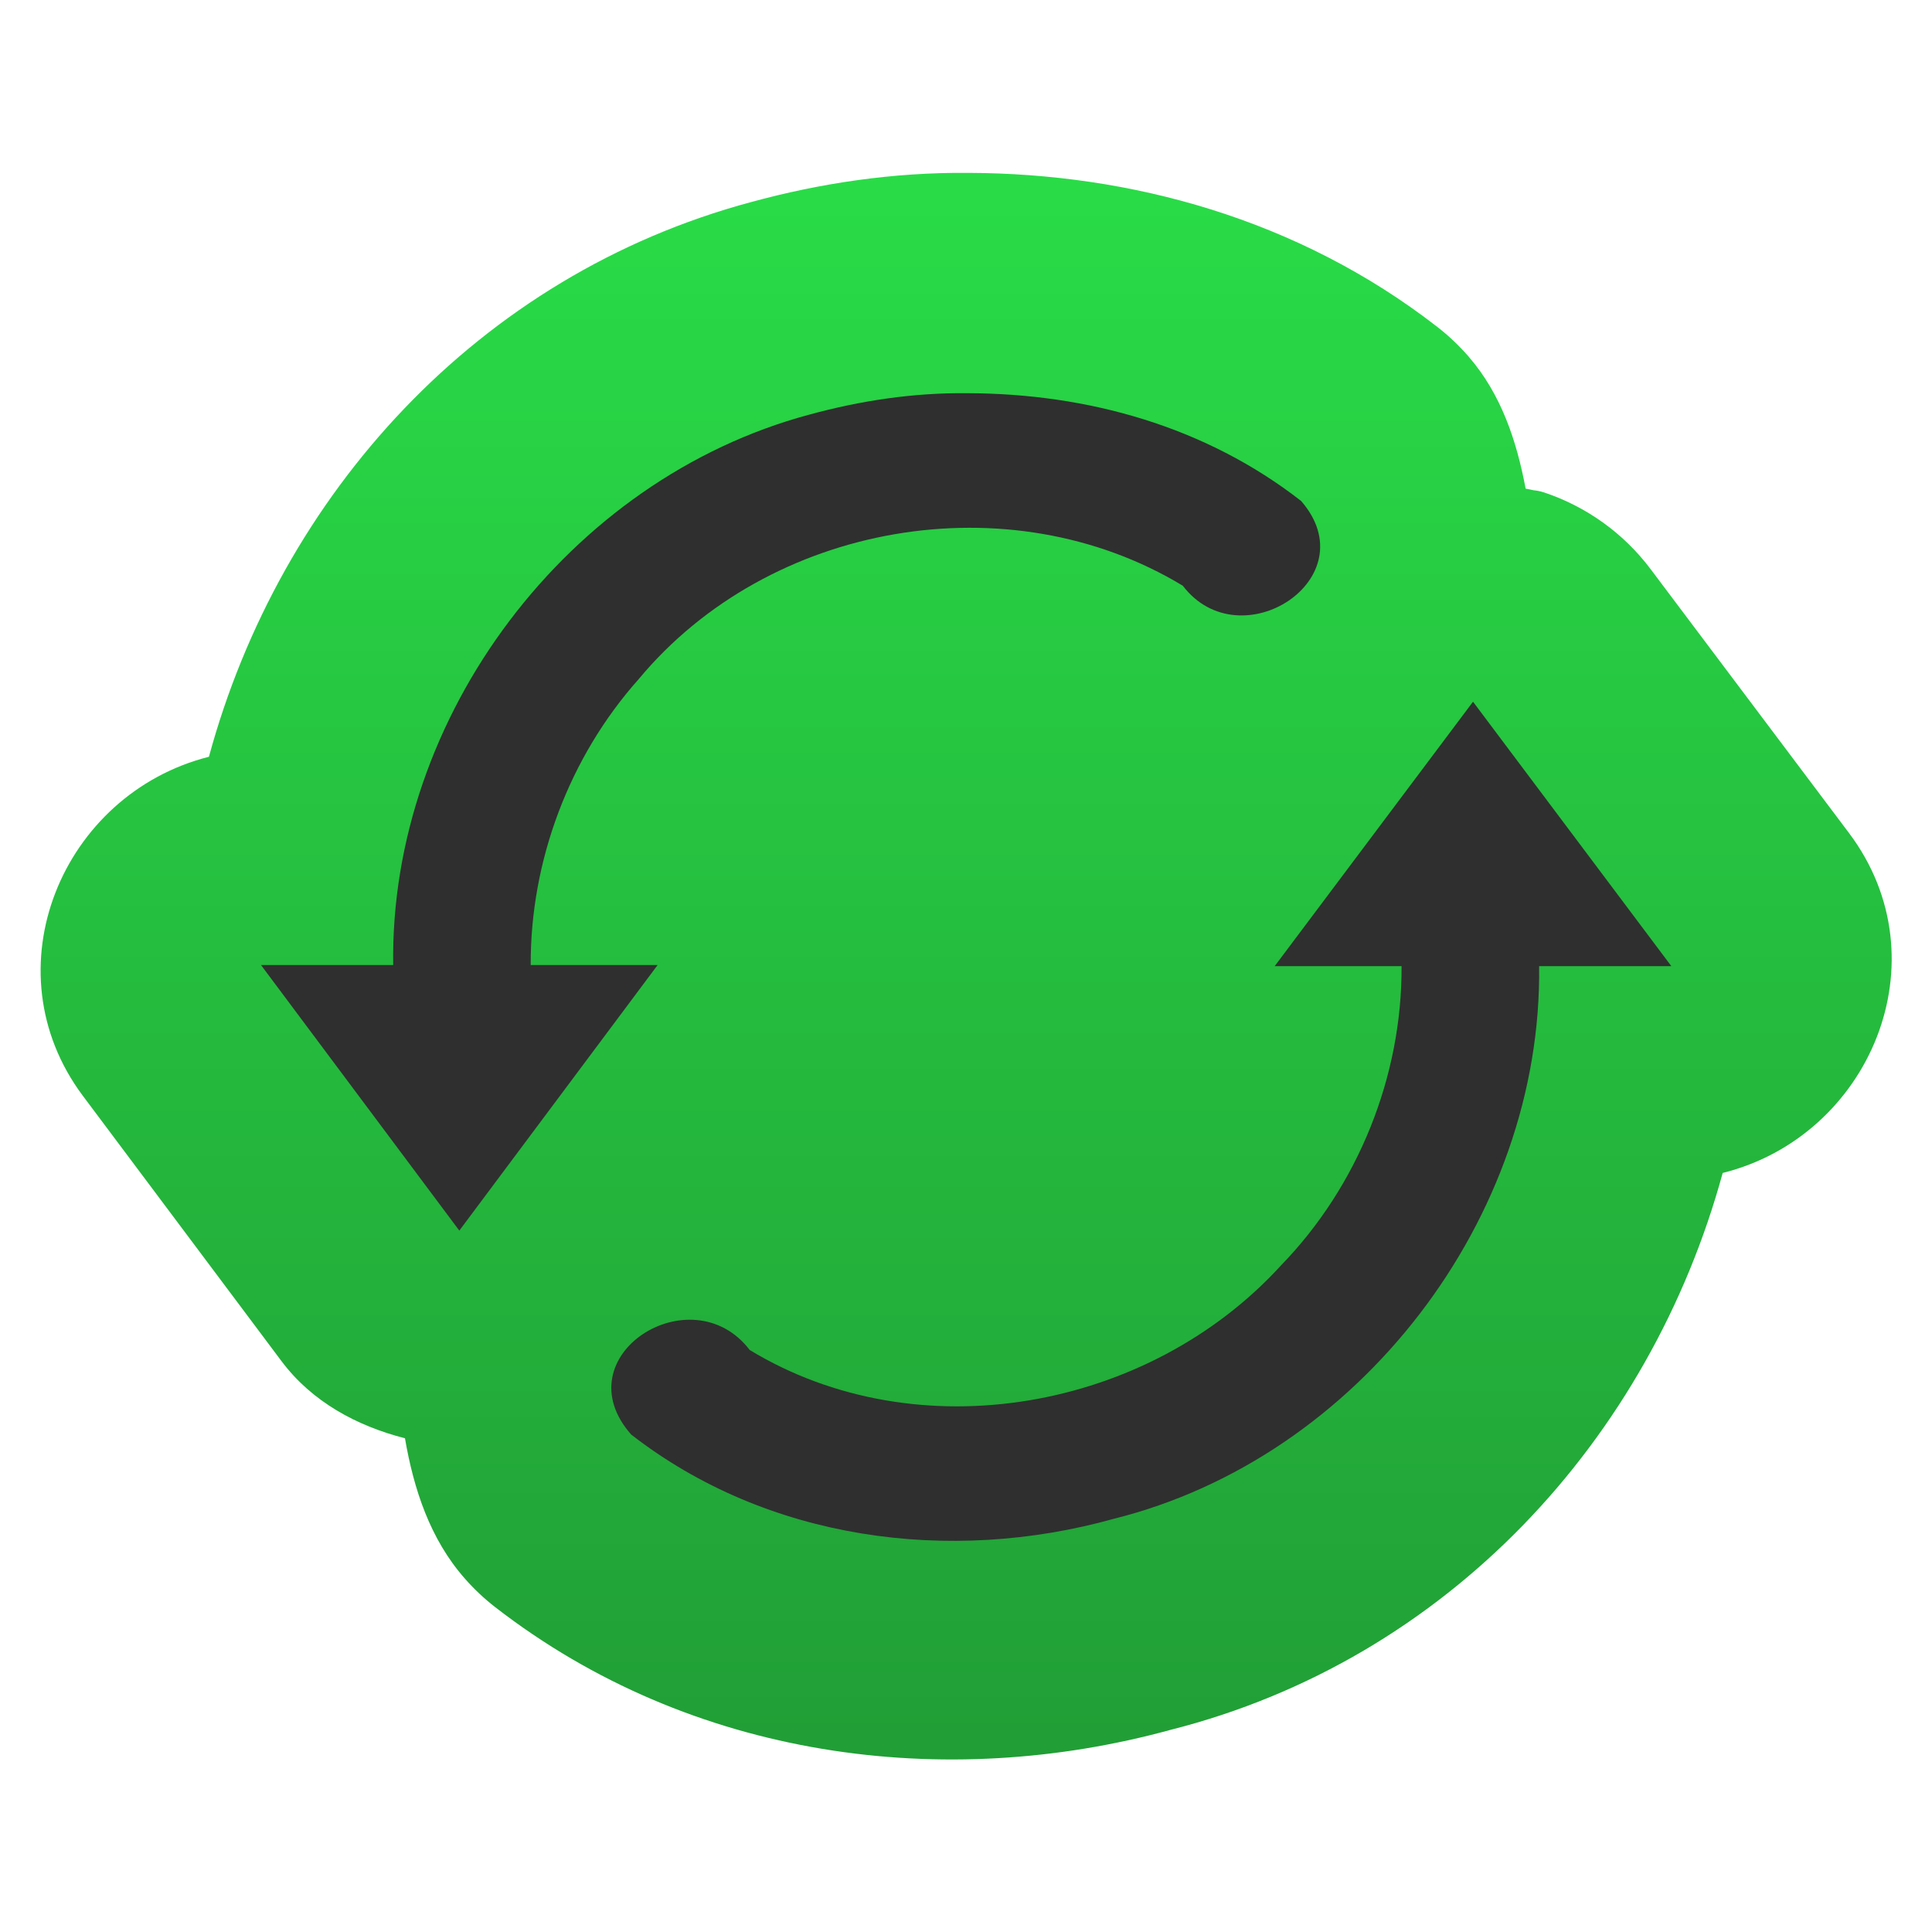 <svg clip-rule="evenodd" fill-rule="evenodd" stroke-linejoin="round" stroke-miterlimit="2" viewBox="0 0 48 48" xmlns="http://www.w3.org/2000/svg">
 <linearGradient id="a" x2="1" gradientTransform="matrix(0 -35.847 35.847 0 24 42.005)" gradientUnits="userSpaceOnUse">
  <stop stop-color="#219e36" offset="0"/>
  <stop stop-color="#29dc47" offset="1"/>
 </linearGradient>
 <g transform="matrix(1.095 0 0 1.095 -2.276 -2.276)" fill-rule="nonzero">
  <path d="m24.055 6.001c-1.732-.016-3.387.24-4.933.662-6.192 1.66-10.685 6.63-12.303 12.586-3.331.843-5.007 4.823-2.859 7.695l4.507 6.02.002.002c.688.917 1.701 1.465 2.798 1.746.198 1.15.568 2.288 1.36 3.185.207.236.437.452.685.645 4.471 3.466 10.222 4.184 15.32 2.787 6.302-1.593 10.888-6.608 12.533-12.637 3.344-.834 5.03-4.832 2.869-7.709l-4.506-5.994c-.612-.813-1.457-1.419-2.423-1.74-.003-.001-.005-.001-.008-.002-.072-.023-.147-.038-.223-.045-.059-.016-.12-.023-.18-.037-.202-1.076-.552-2.143-1.297-3-.213-.245-.449-.469-.705-.668-3.171-2.463-6.984-3.484-10.631-3.496z" fill="url(#a)"/>
  <path d="m24.026 11c2.735.006 5.409.758 7.575 2.446 1.523 1.754-1.379 3.633-2.686 1.922-3.934-2.38-9.383-1.442-12.343 2.117-1.575 1.766-2.462 4.123-2.452 6.489h2.88l-4.5 6.026-4.5-6.026h3c-.083-5.649 3.98-11.023 9.435-12.486 1.17-.321 2.376-.501 3.591-.488zm11.474 7 4.5 6h-3c.074 5.717-4.093 11.151-9.643 12.537-3.745 1.046-7.88.483-10.958-1.91-1.571-1.784 1.371-3.644 2.69-1.918 3.812 2.313 9.05 1.379 12.059-1.924 1.742-1.795 2.744-4.283 2.731-6.785h-2.879z" fill="#2f2f2f"/>
 </g>
</svg>
